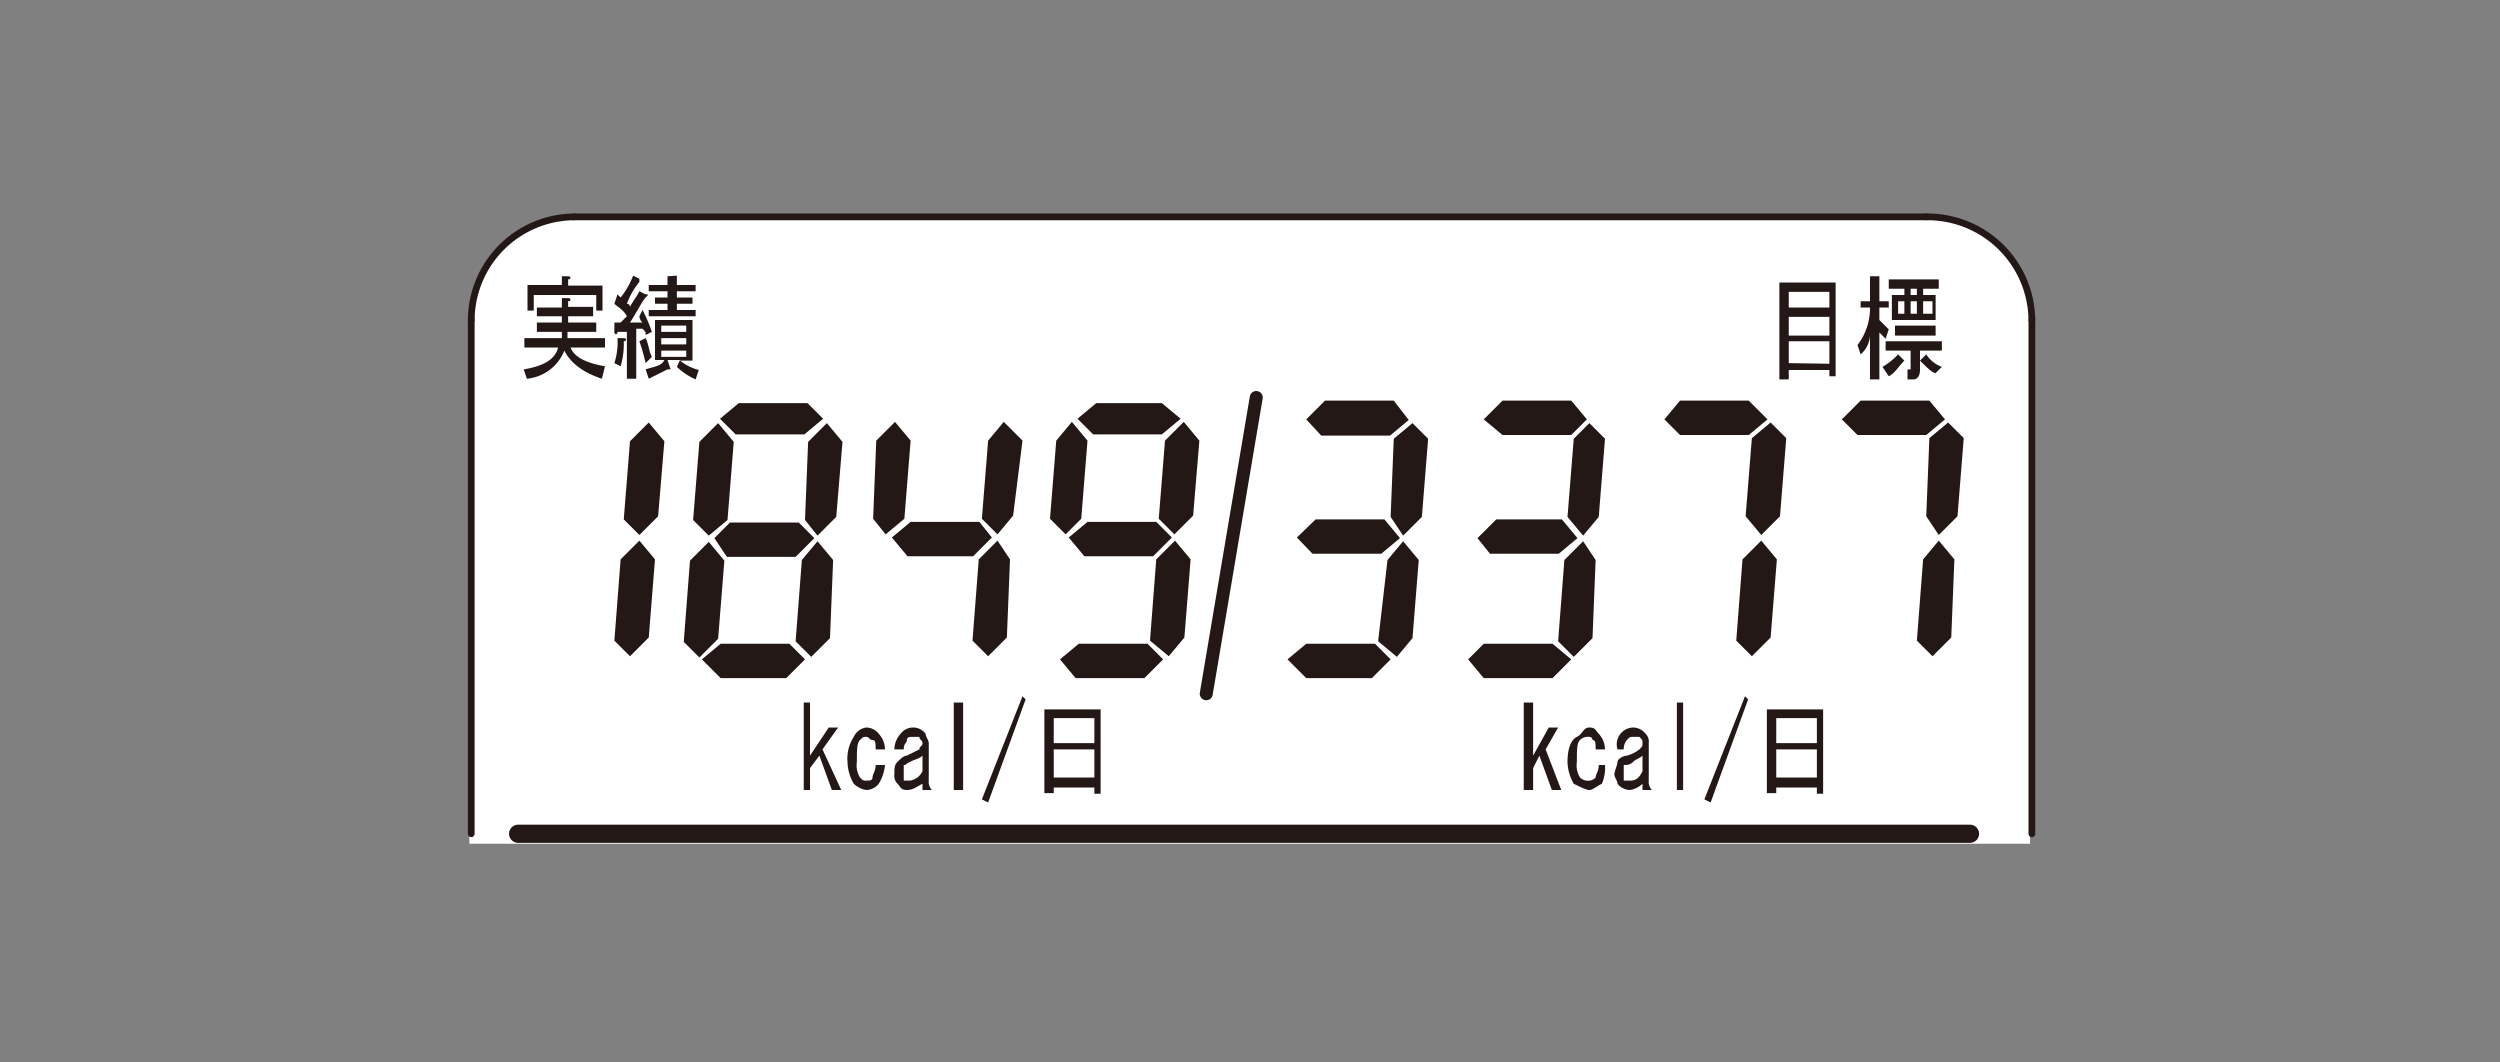 <svg id="レイヤー_1" data-name="レイヤー 1" xmlns="http://www.w3.org/2000/svg" viewBox="0 0 400 170"><rect x="0" y="0" width="400" height="170" fill="#808080" stroke="none"/><title>PHV-1000_CaloriesAndTarget</title><path d="M75.1,51.2A16.3,16.3,0,0,1,91.4,34.9H308.6a16.3,16.3,0,0,1,16.2,16.2V135H75.1Z" style="fill:#fff"/><line x1="75.4" y1="51.2" x2="75.4" y2="133.4" style="fill:none;stroke:#231815;stroke-linecap:round;stroke-linejoin:round;stroke-width:1.081px"/><path d="M91.8,34.7A16.6,16.6,0,0,0,75.4,51.2" style="fill:none;stroke:#231815;stroke-linecap:round;stroke-linejoin:round;stroke-width:1.081px"/><path d="M325.1,51.2a16.7,16.7,0,0,0-16.9-16.5" style="fill:none;stroke:#231815;stroke-linecap:round;stroke-linejoin:round;stroke-width:1.081px"/><path d="M290.7,124.4v-4.5h-6.5v4.5m6.5-5.5v-4h-6.5v4Zm-6.5,8h-1.5V113.5h9v13.5h-1v-1h-6.5Zm-11.5,1,6.5-16.5.5.5-6,16.5Z" style="fill:#231815"/><path d="M311.2,67.1l-3,2.5h-11l-2.5-2.5,3-3h11m4,25.4-.5,12.5-3,3-2.5-2.5,1-13,2.5-3Zm1.5-19.4-1,12.5-3,3-2-3,.5-12.5,3-2.5Zm-31.4-3-3,2.5h-11l-2.5-2.5,2.5-3h11Zm1.5,22.4-1,12.5-3,3-2.5-2.5,1-13,3-3Zm1.5-19.4-1,12.5-3,3-2.5-3,1-12.5,3-2.5Zm-31.9-3-2.5,2.5h-11l-3-2.5,3-3h11ZM237.4,103h11l3,2.5-3,3h-11l-2.5-3Zm2-19.9h10.5l2.5,3-3,2.5h-11l-2-2.5Zm15.9,6.5-.5,12.5-3,3-2.5-2.5,1-13,3-3Zm1.5-19.4-1,12.5-2.5,3-2.5-3,1-12.5,2.5-2.5Zm-31.4-3-3,2.5h-11L209,67.1l3-3h11ZM209,103h11l2.5,2.5-3,3H209l-3-3Zm1.5-19.9h11l2.5,3-3,2.5H210L207.5,86Zm16.5,6.5-1,12.5-2.5,3-3-2.5,1.5-13,2.5-3Zm1.5-19.4-1,12.5-3,3-2-3,.5-12.5,3-2.5Z" style="fill:#231815"/><line x1="325.1" y1="133.4" x2="325.1" y2="51.2" style="fill:none;stroke:#231815;stroke-linecap:round;stroke-linejoin:round;stroke-width:1.081px"/><line x1="308.2" y1="34.7" x2="91.8" y2="34.7" style="fill:none;stroke:#231815;stroke-linecap:round;stroke-linejoin:round;stroke-width:1.081px"/><path d="M305.7,47.2h1v-1h-1m4,1v4h-7v-4h2v-1h-2.5V44.7h8v1.5h-2.5v1Zm-2,3h1.5v-2h-1.5Zm-1,0v-2h-1v2Zm-2,0v-2h-1v2Zm5,3.5h-6.5V52.1h6.5Zm-12.5,1.5a9.6,9.6,0,0,0,2-6h-1.5v-1h1.5v-4h1.5v4h1.5v1h-1.5v2l1.5,1.5-.5,1.5-1-1v7.5h-1.5v-7a4.3,4.3,0,0,1-1.5,3Zm11,1.5a5,5,0,0,0,2.5,2l-1,1c-.5,0-1.5-1-2.5-2Zm-1,2.5c0,1-.5,1.5-1,1.5h-1V59.1h.5v-3h-4V54.6h9v1.5h-3.5Zm-2.5-1.5h0c-1,1-1.5,2-2.5,2.5l-1-1.5a10.9,10.9,0,0,0,2.5-2Zm-12,.5V54.6h-6.5v3.5Zm0-4.5v-3h-6.5v3Zm0-4.5V46.7h-6.5v2.5Zm1,11h-1v-1h-6.5v1.5h-1.5V45.2h9Z" style="fill:#231815"/><path d="M269.3,126.4h-1v-14h1m-6.5,13a3.7,3.7,0,0,1-2,1,2.6,2.6,0,0,1-2-1c0-.5-.5-1-.5-1.5s.5-1.5.5-2,1-1,1.5-1a5.5,5.5,0,0,0,2-1c.5-.5.5-.5.5-1s0-.5-.5-1h-1c-.5,0-.5,0-1,.5a2.2,2.2,0,0,0-.5,1.5h-1a2.7,2.7,0,0,1,2.5-3.5,2.6,2.6,0,0,1,2,1,1.8,1.8,0,0,1,.5,1.5v6a1.9,1.9,0,0,0,.5,1.5h-1.5Zm0-4.5c-.5.5-1,.5-1.5,1s-1,.5-1.5.5v2.5h1c1,0,1.5-.5,2-1.5Zm-7.5-1c0-1,0-1.5-.5-1.5a.5.5,0,0,0-.5-.5,1.8,1.8,0,0,0-1.5.5c-.5.5-.5,1.5-.5,3.5a3.7,3.7,0,0,0,.5,2.5,1.8,1.8,0,0,0,1.5.5,1.5,1.5,0,0,0,1-.5c0-.5.5-1,.5-2h1a6.4,6.4,0,0,1-.5,3c-1,.5-1.5,1-2,1s-1.5-.5-2.5-1a7.3,7.3,0,0,1-1-3.5c0-2,.5-3.5,1.5-4s1-1.5,2-1.5,1,.5,1.5,1a3.8,3.8,0,0,1,1,2.5Zm-9,1-1,2v3.5h-1.5v-14h1.5v8.5l2.5-4.5h1.5l-2,3.5,2.5,6.5h-1.5Z" style="fill:#231815"/><line x1="82.9" y1="133.4" x2="315.2" y2="133.4" style="fill:none;stroke:#231815;stroke-linecap:round;stroke-linejoin:round;stroke-width:2.911px"/><path d="M175.1,124.4v-4.5h-6.5v4.5m6.5-5.5v-4h-6.5v4Zm-6.5,8h-1.5V113.5h9v13.5h-1v-1h-6.5Zm-11.5,1,6.5-16.5.5.5-6,16.5Zm-3-1.5h-1.5v-14h1.5Zm-6.5-1c-1,.5-1.5,1-2.5,1s-1-.5-1.5-1a1.8,1.8,0,0,1-.5-1.5c0-1,0-1.5.5-2s1-1,1.5-1l2-1c0-.5.5-.5.5-1s-.5-.5-.5-1h-1c-.5,0-1,0-1,.5s-.5.5-.5,1.5h-1.5a3.8,3.8,0,0,1,1-2.5,2.5,2.5,0,0,1,4,0c0,.5.5,1,.5,1.5v6a1.9,1.9,0,0,0,.5,1.5h-1.5Zm0-4.5c-.5.5-1,.5-2,1s-.5.5-1,.5v2.5h1a2.7,2.7,0,0,0,2-1.5Zm-7.5-1c0-1,0-1.5-.5-1.5s-.5-.5-1-.5-.5,0-1,.5-.5,1.5-.5,3.5a3.7,3.7,0,0,0,.5,2.5c.5.5.5.5,1,.5s1,0,1-.5.5-1,.5-2h1.5a7,7,0,0,1-1,3,2.6,2.6,0,0,1-2,1,3.8,3.8,0,0,1-2-1,7.2,7.2,0,0,1-1-3.5,6.4,6.4,0,0,1,1-4,2.6,2.6,0,0,1,2-1.5,2.6,2.6,0,0,1,2,1,3.8,3.8,0,0,1,1,2.5Zm-9,1-1.5,2v3.5h-1v-14h1v8.5l3-4.5h1.5l-2.5,3.5,3,6.5h-1.5Z" style="fill:#231815"/><path d="M98.3,58.1a11,11,0,0,0,.5-4h1c.5,0,.5.5,0,.5a12.5,12.5,0,0,1-.5,4l-1-.5m5-4c.5,1,.5,2,1,3l-1,1a30,30,0,0,0-1-3.5Zm-.5-2.5a1.5,1.5,0,0,1-.5-1l.5-1a24,24,0,0,1,1.5,3.5l-1,.5c0-.5,0-.5-.5-1h-1v8h-1.5V53.1H98.8c0,.5-.5.5-.5,0V51.6h1l1-1c-.5-1-1.5-1.5-2-2l.5-1.5.5.5a12.6,12.6,0,0,0,2-3.5l1,.5v.5a12.4,12.4,0,0,0-2,3.5.5.5,0,0,1,.5.5c.5-1,1-1.5,1.5-2.5l1,.5c.5,0,.5,0,0,.5s-1.5,2.5-2.5,4Zm7,2.5h-4v1h4Zm0,2h-4v1h4Zm0-4h-4v1h4Zm-1.5-8v1.5h3v1h-3v1h2.5v1h-2.5v1h3v1h-7.5v-1h3v-1h-2v-1h2v-1h-3v-1h3V44.2Zm.5,13.5h-2l.5,1.5h-.5l-3,1.5-.5-1.5c1.5-.5,2.5-.5,3-1.5h-1.5V51.2h6v6.5h-2a8.2,8.2,0,0,0,3,1.5l-.5,1.5a10.2,10.2,0,0,1-3-2Zm-24.4-12h5.5V44.2h1c.5,0,.5.5,0,.5v1h5.5v4h-1V47.2h-10v2.5h-1Zm6.5,3.5h4v1.5h-4v1h4.5v1.5H90.8v1h6v1.5H91.3c.5,1.5,2.5,2.5,5.5,3l-.5,2c-3-1-5-2.5-6-4.5a7.2,7.2,0,0,1-6,4.5l-.5-1.5c3-.5,5-1.5,5.5-3.5H83.9V54.1h6v-1h-4V51.6h4v-1h-4V49.2h4V47.7h1c.5,0,.5.5,0,.5Z" style="fill:#231815"/><line x1="201" y1="63.6" x2="193" y2="111" style="fill:none;stroke:#231815;stroke-linecap:round;stroke-linejoin:round;stroke-width:2.079px"/><path d="M190.5,89.5l-1,12.5-2.5,3-3-2.5,1-13,3-3m-14-3h11l2.5,2.5-3,3h-11l-2.5-3Zm0-13-1,12.5-2.5,2.5-2.5-2.5,1-12.5,2.5-3Zm17.9,0-1,12-3,3-2.5-2.5,1-12.5,3-3Zm-3-3.5-3,2.5h-11l-2.5-2.5,3-2.5h10.5ZM172.6,103h11l2.5,2.5-3,3h-11l-2.5-3Zm-11-13.5-.5,12.5-3,3-2.5-2.5,1-13,3-3Zm-15.9-6h11l2,2.5-3,3H145.2l-2.5-3Zm0-13-1,12.5-3,2.5-2-2.5.5-12.5,3-3Zm17.9,0-1.5,12-2.5,3-2.5-2.5,1-12.5,2.5-3Zm-31.9-3.5-3,2.5h-11l-2.5-2.5,3-2.5h11ZM115.3,103h11l2.5,2.5-3,3H115.3l-3-3Zm1.5-19.4h11l2.5,2.5-3,3h-11l-2-3Zm16.5,6-.5,12.5-3,3-2.5-2.5,1-13,2.5-3Zm1.5-18.9-1,12-3,3-2-2.5.5-12.5,3-3Zm-21.4,16,2.5,3-1,12.5-3,3-2.5-2.5,1-13Zm4-16-1,12.5-3,2.5-2.5-2.5,1-12.5,3-3ZM104.8,89.5l-1,12.5-3,3-2.5-2.5,1-13,3-3Zm1.5-18.9-1,12-3,3-2.5-2.5,1-12.5,3-3Z" style="fill:#231815"/></svg>